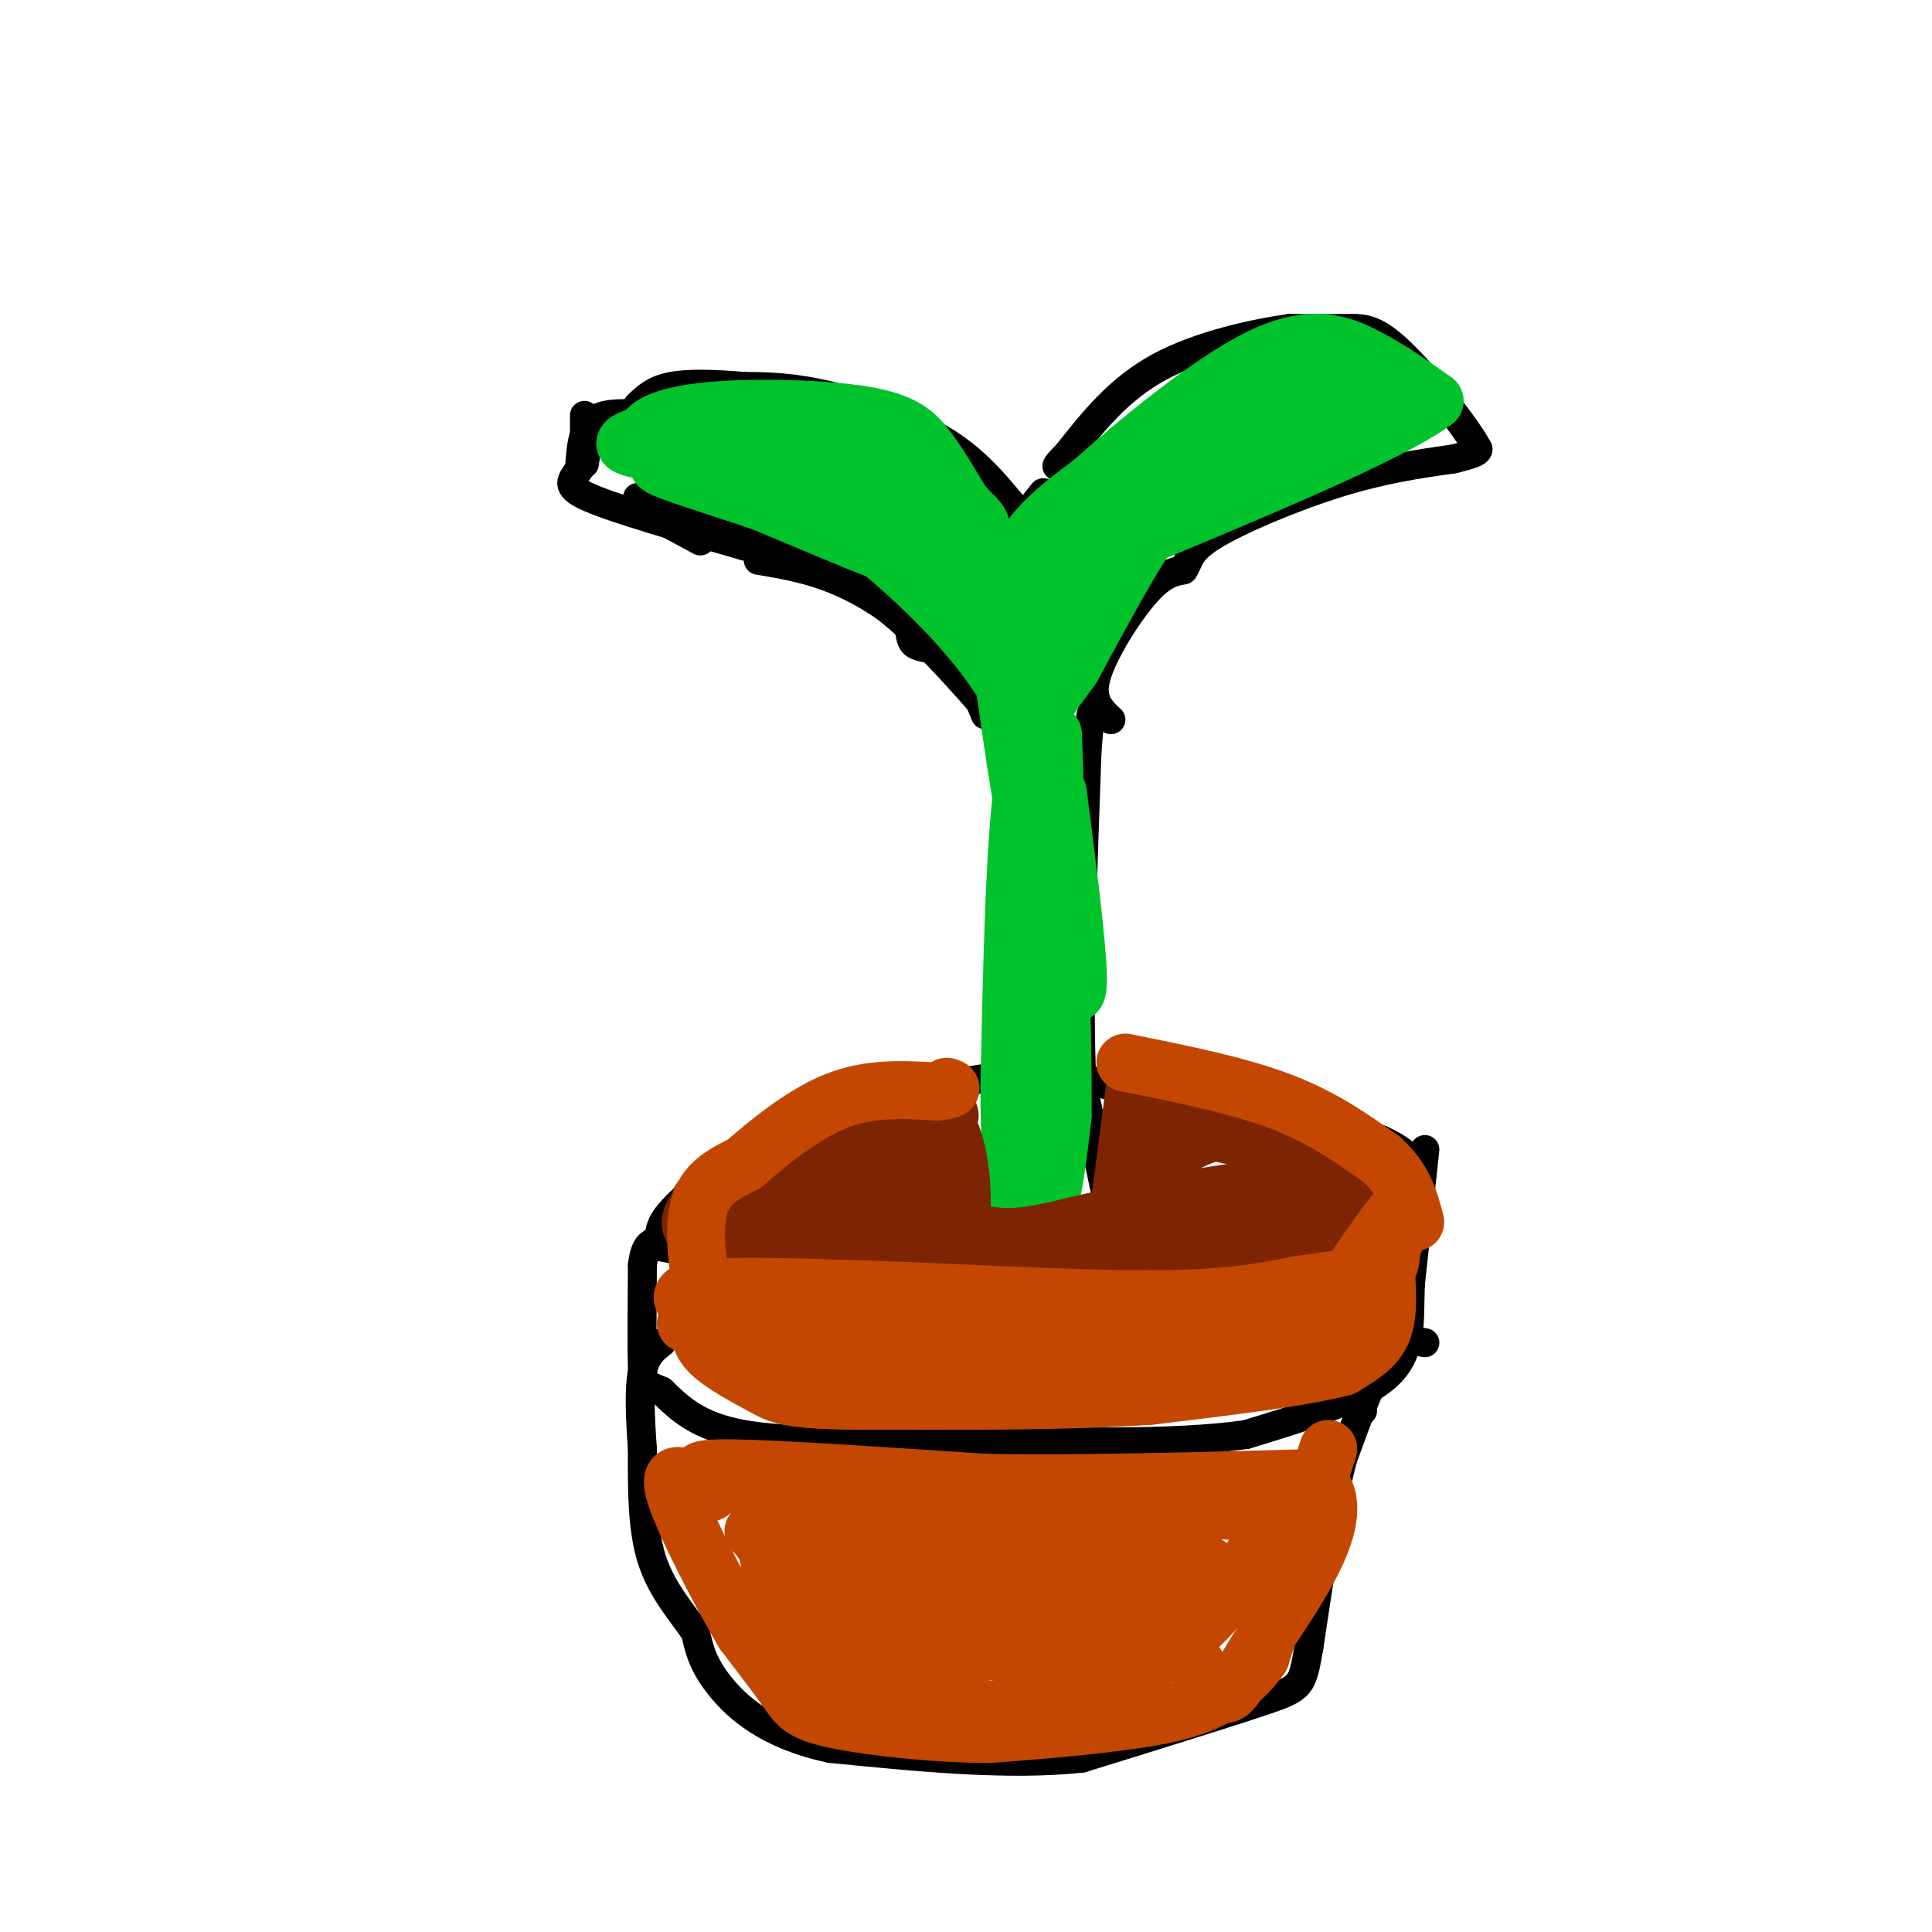 <svg viewBox='0 0 400 400' version='1.1' xmlns='http://www.w3.org/2000/svg' xmlns:xlink='http://www.w3.org/1999/xlink'><g fill='none' stroke='#000000' stroke-width='6' stroke-linecap='round' stroke-linejoin='round'><path d='M232,224c2.500,-1.500 5.000,-3.000 14,-1c9.000,2.000 24.500,7.500 40,13'/><path d='M286,236c7.560,3.464 6.458,5.625 7,9c0.542,3.375 2.726,7.964 -6,12c-8.726,4.036 -28.363,7.518 -48,11'/><path d='M239,268c-16.444,2.644 -33.556,3.756 -50,2c-16.444,-1.756 -32.222,-6.378 -48,-11'/><path d='M141,259c-8.167,-1.762 -4.583,-0.667 -4,-1c0.583,-0.333 -1.833,-2.095 1,-6c2.833,-3.905 10.917,-9.952 19,-16'/><path d='M157,236c12.644,-5.511 34.756,-11.289 49,-13c14.244,-1.711 20.622,0.644 27,3'/><path d='M233,226c8.667,0.333 16.833,-0.333 25,-1'/><path d='M295,238c0.000,0.000 -3.000,28.000 -3,28'/><path d='M292,266c-0.289,8.044 0.489,14.156 -5,19c-5.489,4.844 -17.244,8.422 -29,12'/><path d='M258,297c-15.000,2.167 -38.000,1.583 -61,1'/><path d='M197,298c-18.289,0.333 -33.511,0.667 -43,-1c-9.489,-1.667 -13.244,-5.333 -17,-9'/><path d='M137,288c-3.533,-1.578 -3.867,-1.022 -4,-5c-0.133,-3.978 -0.067,-12.489 0,-21'/><path d='M133,262c0.500,-4.333 1.750,-4.667 3,-5'/><path d='M282,292c0.000,0.000 0.100,0.100 0.1,0.1'/><path d='M295,278c-2.583,-0.500 -5.167,-1.000 -8,3c-2.833,4.000 -5.917,12.500 -9,21'/><path d='M278,302c-2.667,10.000 -4.833,24.500 -7,39'/><path d='M271,341c-1.400,7.978 -1.400,8.422 -9,11c-7.600,2.578 -22.800,7.289 -38,12'/><path d='M224,364c-15.000,1.667 -33.500,-0.167 -52,-2'/><path d='M172,362c-12.978,-2.711 -19.422,-8.489 -23,-13c-3.578,-4.511 -4.289,-7.756 -5,-11'/><path d='M144,338c-2.689,-4.022 -6.911,-8.578 -9,-15c-2.089,-6.422 -2.044,-14.711 -2,-23'/><path d='M133,300c-0.489,-6.867 -0.711,-12.533 0,-16c0.711,-3.467 2.356,-4.733 4,-6'/><path d='M230,252c0.000,0.000 -6.000,-28.000 -6,-28'/><path d='M224,224c-0.833,-15.833 0.083,-41.417 1,-67'/><path d='M225,157c0.667,-12.833 1.833,-11.417 3,-10'/><path d='M207,251c0.000,0.000 3.000,-31.000 3,-31'/><path d='M210,220c0.333,-14.833 -0.333,-36.417 -1,-58'/><path d='M209,162c-0.167,-11.667 -0.083,-11.833 0,-12'/><path d='M230,149c-2.200,-2.022 -4.400,-4.044 -3,-9c1.400,-4.956 6.400,-12.844 10,-17c3.600,-4.156 5.800,-4.578 8,-5'/><path d='M245,118c1.333,-1.762 0.667,-3.667 6,-7c5.333,-3.333 16.667,-8.095 26,-11c9.333,-2.905 16.667,-3.952 24,-5'/><path d='M301,95c4.833,-1.167 4.917,-1.583 5,-2'/><path d='M306,93c-2.333,-4.536 -10.667,-14.875 -16,-20c-5.333,-5.125 -7.667,-5.036 -11,-5c-3.333,0.036 -7.667,0.018 -12,0'/><path d='M267,68c-7.022,0.978 -18.578,3.422 -27,8c-8.422,4.578 -13.711,11.289 -19,18'/><path d='M221,94c-3.333,3.333 -2.167,2.667 -1,2'/><path d='M216,102c0.000,0.000 -4.000,5.000 -4,5'/><path d='M212,107c-2.452,-1.762 -6.583,-8.667 -14,-14c-7.417,-5.333 -18.119,-9.095 -26,-11c-7.881,-1.905 -12.940,-1.952 -18,-2'/><path d='M154,80c-5.822,-0.489 -11.378,-0.711 -15,0c-3.622,0.711 -5.311,2.356 -7,4'/><path d='M124,89c0.000,0.000 0.100,0.100 0.1,0.1'/><path d='M122,89c0.000,0.000 -1.000,7.000 -1,7'/><path d='M132,105c0.000,0.000 13.000,7.000 13,7'/><path d='M157,116c6.917,1.167 13.833,2.333 22,7c8.167,4.667 17.583,12.833 27,21'/><path d='M206,144c5.167,5.667 4.583,9.333 4,13'/><path d='M204,148c-2.024,-4.935 -4.048,-9.869 -7,-12c-2.952,-2.131 -6.833,-1.458 -8,-3c-1.167,-1.542 0.381,-5.298 -7,-10c-7.381,-4.702 -23.690,-10.351 -40,-16'/><path d='M142,107c-8.333,-3.333 -9.167,-3.667 -10,-4'/><path d='M121,94c0.000,0.000 0.000,-8.000 0,-8'/><path d='M135,86c-4.750,-0.417 -9.500,-0.833 -12,1c-2.500,1.833 -2.750,5.917 -3,10'/><path d='M120,97c-1.444,2.444 -3.556,3.556 2,6c5.556,2.444 18.778,6.222 32,10'/><path d='M154,113c9.822,2.844 18.378,4.956 27,11c8.622,6.044 17.311,16.022 26,26'/><path d='M207,150c4.667,12.500 3.333,30.750 2,49'/><path d='M209,199c0.000,12.000 -1.000,17.500 -2,23'/></g>
<g fill='none' stroke='#00C32C' stroke-width='12' stroke-linecap='round' stroke-linejoin='round'><path d='M269,83c-16.250,9.250 -32.500,18.500 -35,19c-2.500,0.500 8.750,-7.750 20,-16'/><path d='M254,86c7.821,-3.056 17.372,-2.694 18,0c0.628,2.694 -7.667,7.722 -14,11c-6.333,3.278 -10.705,4.806 -16,6c-5.295,1.194 -11.513,2.056 -12,0c-0.487,-2.056 4.756,-7.028 10,-12'/><path d='M240,91c8.162,-4.253 23.565,-8.885 33,-10c9.435,-1.115 12.900,1.289 14,3c1.100,1.711 -0.165,2.730 -2,4c-1.835,1.270 -4.238,2.791 -11,3c-6.762,0.209 -17.881,-0.896 -29,-2'/><path d='M245,89c-5.003,-1.078 -3.011,-2.774 1,-5c4.011,-2.226 10.041,-4.984 20,-5c9.959,-0.016 23.845,2.710 28,4c4.155,1.290 -1.423,1.145 -7,1'/><path d='M287,84c-3.364,0.270 -8.273,0.443 -15,3c-6.727,2.557 -15.273,7.496 -21,11c-5.727,3.504 -8.636,5.573 -13,12c-4.364,6.427 -10.182,17.214 -16,28'/><path d='M222,138c-4.578,6.622 -8.022,9.178 -10,23c-1.978,13.822 -2.489,38.911 -3,64'/><path d='M209,225c-0.048,16.476 1.333,25.667 3,29c1.667,3.333 3.619,0.810 5,-4c1.381,-4.810 2.190,-11.905 3,-19'/><path d='M220,231c0.167,-16.333 -0.917,-47.667 -2,-79'/><path d='M219,164c2.422,18.844 4.844,37.689 4,41c-0.844,3.311 -4.956,-8.911 -8,-22c-3.044,-13.089 -5.022,-27.044 -7,-41'/><path d='M208,142c-8.733,-14.467 -27.067,-30.133 -39,-38c-11.933,-7.867 -17.467,-7.933 -23,-8'/><path d='M136,93c-1.584,-1.246 -3.167,-2.491 -2,-4c1.167,-1.509 5.086,-3.281 14,-4c8.914,-0.719 22.823,-0.386 31,1c8.177,1.386 10.622,3.825 13,7c2.378,3.175 4.689,7.088 7,11'/><path d='M199,104c2.175,2.674 4.113,3.860 4,5c-0.113,1.140 -2.278,2.233 -12,-2c-9.722,-4.233 -27.002,-13.794 -37,-18c-9.998,-4.206 -12.714,-3.059 -15,-2c-2.286,1.059 -4.143,2.029 -6,3'/><path d='M133,90c-2.558,0.974 -5.954,1.911 -1,3c4.954,1.089 18.257,2.332 33,8c14.743,5.668 30.927,15.762 30,17c-0.927,1.238 -18.963,-6.381 -37,-14'/><path d='M158,104c-12.378,-4.222 -24.822,-7.778 -21,-8c3.822,-0.222 23.911,2.889 44,6'/><path d='M181,102c7.212,-0.048 3.242,-3.167 3,-4c-0.242,-0.833 3.242,0.622 8,6c4.758,5.378 10.788,14.679 14,21c3.212,6.321 3.606,9.660 4,13'/><path d='M210,138c2.889,-1.444 8.111,-11.556 11,-19c2.889,-7.444 3.444,-12.222 4,-17'/><path d='M225,102c-2.655,3.274 -11.292,19.958 -15,24c-3.708,4.042 -2.488,-4.560 1,-11c3.488,-6.440 9.244,-10.720 15,-15'/><path d='M226,100c9.095,-8.095 24.333,-20.833 35,-26c10.667,-5.167 16.762,-2.762 22,0c5.238,2.762 9.619,5.881 14,9'/><path d='M297,83c-8.500,6.500 -36.750,18.250 -65,30'/><path d='M165,91c0.000,0.000 24.000,12.000 24,12'/></g>
<g fill='none' stroke='#7D2502' stroke-width='12' stroke-linecap='round' stroke-linejoin='round'><path d='M243,238c4.417,-2.333 8.833,-4.667 14,-4c5.167,0.667 11.083,4.333 17,8'/><path d='M274,242c2.833,3.321 1.417,7.625 2,10c0.583,2.375 3.167,2.821 -5,4c-8.167,1.179 -27.083,3.089 -46,5'/><path d='M225,261c-19.512,0.381 -45.292,-1.167 -58,-3c-12.708,-1.833 -12.345,-3.952 -12,-6c0.345,-2.048 0.673,-4.024 1,-6'/><path d='M156,246c4.778,-3.556 16.222,-9.444 24,-12c7.778,-2.556 11.889,-1.778 16,-1'/><path d='M196,233c3.422,5.444 3.978,19.556 2,23c-1.978,3.444 -6.489,-3.778 -11,-11'/><path d='M187,245c-1.845,-2.310 -0.958,-2.583 -3,-3c-2.042,-0.417 -7.012,-0.976 -10,1c-2.988,1.976 -3.994,6.488 -5,11'/><path d='M183,250c7.917,-0.583 15.833,-1.167 10,-2c-5.833,-0.833 -25.417,-1.917 -45,-3'/><path d='M153,256c2.667,1.917 5.333,3.833 13,4c7.667,0.167 20.333,-1.417 33,-3'/><path d='M199,257c12.556,-0.244 27.444,0.644 34,-1c6.556,-1.644 4.778,-5.822 3,-10'/><path d='M236,246c0.067,-4.444 -1.267,-10.556 0,-13c1.267,-2.444 5.133,-1.222 9,0'/><path d='M245,233c10.131,1.905 30.958,6.667 29,10c-1.958,3.333 -26.702,5.238 -36,6c-9.298,0.762 -3.149,0.381 3,0'/><path d='M241,249c3.833,-0.500 11.917,-1.750 20,-3'/><path d='M241,237c1.578,-1.622 3.156,-3.244 5,-4c1.844,-0.756 3.956,-0.644 10,1c6.044,1.644 16.022,4.822 26,8'/><path d='M282,242c4.679,1.619 3.375,1.667 4,4c0.625,2.333 3.179,6.952 -4,10c-7.179,3.048 -24.089,4.524 -41,6'/><path d='M241,262c-14.956,1.556 -31.844,2.444 -46,1c-14.156,-1.444 -25.578,-5.222 -37,-9'/><path d='M148,250c-2.593,-0.287 -5.187,-0.574 -1,-3c4.187,-2.426 15.153,-6.990 22,-9c6.847,-2.010 9.574,-1.464 14,0c4.426,1.464 10.550,3.847 12,5c1.450,1.153 -1.775,1.077 -5,1'/><path d='M190,244c-5.512,0.726 -16.792,2.042 -21,1c-4.208,-1.042 -1.345,-4.440 3,-7c4.345,-2.560 10.173,-4.280 16,-6'/><path d='M188,232c5.600,-1.467 11.600,-2.133 7,0c-4.600,2.133 -19.800,7.067 -35,12'/><path d='M160,244c-7.622,2.093 -9.177,1.324 -12,3c-2.823,1.676 -6.914,5.797 -4,8c2.914,2.203 12.833,2.486 18,2c5.167,-0.486 5.584,-1.743 6,-3'/><path d='M168,254c2.167,-0.833 4.583,-1.417 7,-2'/><path d='M235,225c0.000,0.000 -3.000,23.000 -3,23'/><path d='M232,248c-1.089,4.493 -2.313,4.225 -6,5c-3.687,0.775 -9.839,2.593 -15,3c-5.161,0.407 -9.332,-0.598 -12,-2c-2.668,-1.402 -3.834,-3.201 -5,-5'/><path d='M194,249c-1.933,-2.333 -4.267,-5.667 -4,-9c0.267,-3.333 3.133,-6.667 6,-10'/></g>
<g fill='none' stroke='#C34701' stroke-width='12' stroke-linecap='round' stroke-linejoin='round'><path d='M287,264c0.250,4.417 0.500,8.833 -1,12c-1.500,3.167 -4.750,5.083 -8,7'/><path d='M278,283c-8.000,2.167 -24.000,4.083 -40,6'/><path d='M238,289c-17.000,1.167 -39.500,1.083 -62,1'/><path d='M176,290c-13.036,-0.190 -14.625,-1.167 -18,-3c-3.375,-1.833 -8.536,-4.524 -11,-7c-2.464,-2.476 -2.232,-4.738 -2,-7'/><path d='M145,273c-2.133,-2.422 -6.467,-4.978 -1,-6c5.467,-1.022 20.733,-0.511 36,0'/><path d='M180,267c17.111,0.578 41.889,2.022 58,2c16.111,-0.022 23.556,-1.511 31,-3'/><path d='M269,266c9.060,-1.202 16.208,-2.708 12,0c-4.208,2.708 -19.774,9.631 -36,12c-16.226,2.369 -33.113,0.185 -50,-2'/><path d='M195,276c-16.667,-0.833 -33.333,-1.917 -50,-3'/><path d='M142,274c12.500,5.500 25.000,11.000 40,12c15.000,1.000 32.500,-2.500 50,-6'/><path d='M232,280c15.690,-1.536 29.917,-2.375 39,-5c9.083,-2.625 13.024,-7.036 15,-10c1.976,-2.964 1.988,-4.482 2,-6'/><path d='M288,259c1.333,-3.733 3.667,-10.067 2,-9c-1.667,1.067 -7.333,9.533 -13,18'/><path d='M277,268c-3.250,4.167 -4.875,5.583 -11,9c-6.125,3.417 -16.750,8.833 -35,9c-18.250,0.167 -44.125,-4.917 -70,-10'/><path d='M161,276c-14.345,-3.179 -15.208,-6.125 -16,-11c-0.792,-4.875 -1.512,-11.679 0,-16c1.512,-4.321 5.256,-6.161 9,-8'/><path d='M154,241c4.689,-4.044 11.911,-10.156 19,-13c7.089,-2.844 14.044,-2.422 21,-2'/><path d='M194,226c3.833,-0.500 2.917,-0.750 2,-1'/><path d='M233,220c11.583,2.333 23.167,4.667 32,8c8.833,3.333 14.917,7.667 21,12'/><path d='M286,240c4.667,4.167 5.833,8.583 7,13'/><path d='M275,300c0.000,0.000 -14.000,43.000 -14,43'/><path d='M261,343c-6.622,9.444 -16.178,11.556 -26,13c-9.822,1.444 -19.911,2.222 -30,3'/><path d='M205,359c-11.393,0.000 -24.875,-1.500 -32,-3c-7.125,-1.500 -7.893,-3.000 -10,-6c-2.107,-3.000 -5.554,-7.500 -9,-12'/><path d='M154,338c-4.689,-7.956 -11.911,-21.844 -14,-28c-2.089,-6.156 0.956,-4.578 4,-3'/><path d='M144,307c15.333,0.333 51.667,2.667 88,5'/><path d='M232,312c18.723,0.844 21.529,0.453 24,1c2.471,0.547 4.607,2.030 5,4c0.393,1.970 -0.956,4.425 -4,9c-3.044,4.575 -7.781,11.270 -17,17c-9.219,5.730 -22.920,10.494 -35,11c-12.080,0.506 -22.540,-3.247 -33,-7'/><path d='M172,347c-8.155,-3.452 -12.043,-8.581 -13,-12c-0.957,-3.419 1.017,-5.129 2,-7c0.983,-1.871 0.975,-3.902 8,-6c7.025,-2.098 21.081,-4.261 30,-5c8.919,-0.739 12.700,-0.054 20,1c7.300,1.054 18.119,2.476 25,4c6.881,1.524 9.823,3.150 3,6c-6.823,2.850 -23.412,6.925 -40,11'/><path d='M207,339c-12.626,0.890 -24.192,-2.385 -32,-6c-7.808,-3.615 -11.858,-7.570 -14,-10c-2.142,-2.430 -2.375,-3.336 6,-4c8.375,-0.664 25.358,-1.085 38,2c12.642,3.085 20.942,9.677 23,14c2.058,4.323 -2.126,6.378 -10,6c-7.874,-0.378 -19.437,-3.189 -31,-6'/><path d='M187,335c-6.202,-1.177 -6.206,-1.119 -3,-2c3.206,-0.881 9.622,-2.700 19,-2c9.378,0.700 21.717,3.919 24,7c2.283,3.081 -5.491,6.023 -15,5c-9.509,-1.023 -20.755,-6.012 -32,-11'/><path d='M180,332c-3.891,-2.368 2.380,-2.786 12,-2c9.620,0.786 22.589,2.778 23,6c0.411,3.222 -11.735,7.675 -23,7c-11.265,-0.675 -21.647,-6.479 -27,-11c-5.353,-4.521 -5.676,-7.761 -6,-11'/><path d='M159,321c-1.500,-2.500 -2.250,-3.250 -3,-4'/><path d='M147,309c0.067,-0.978 0.133,-1.956 -1,-3c-1.133,-1.044 -3.467,-2.156 6,-2c9.467,0.156 30.733,1.578 52,3'/><path d='M204,307c20.000,0.333 44.000,-0.333 68,-1'/><path d='M272,306c8.702,6.429 -3.542,23.000 -10,33c-6.458,10.000 -7.131,13.429 -10,11c-2.869,-2.429 -7.935,-10.714 -13,-19'/><path d='M239,331c-3.839,-5.552 -6.936,-9.931 -7,-8c-0.064,1.931 2.906,10.174 3,14c0.094,3.826 -2.687,3.236 -5,2c-2.313,-1.236 -4.156,-3.118 -6,-5'/><path d='M224,334c2.167,0.500 10.583,4.250 19,8'/></g>
</svg>